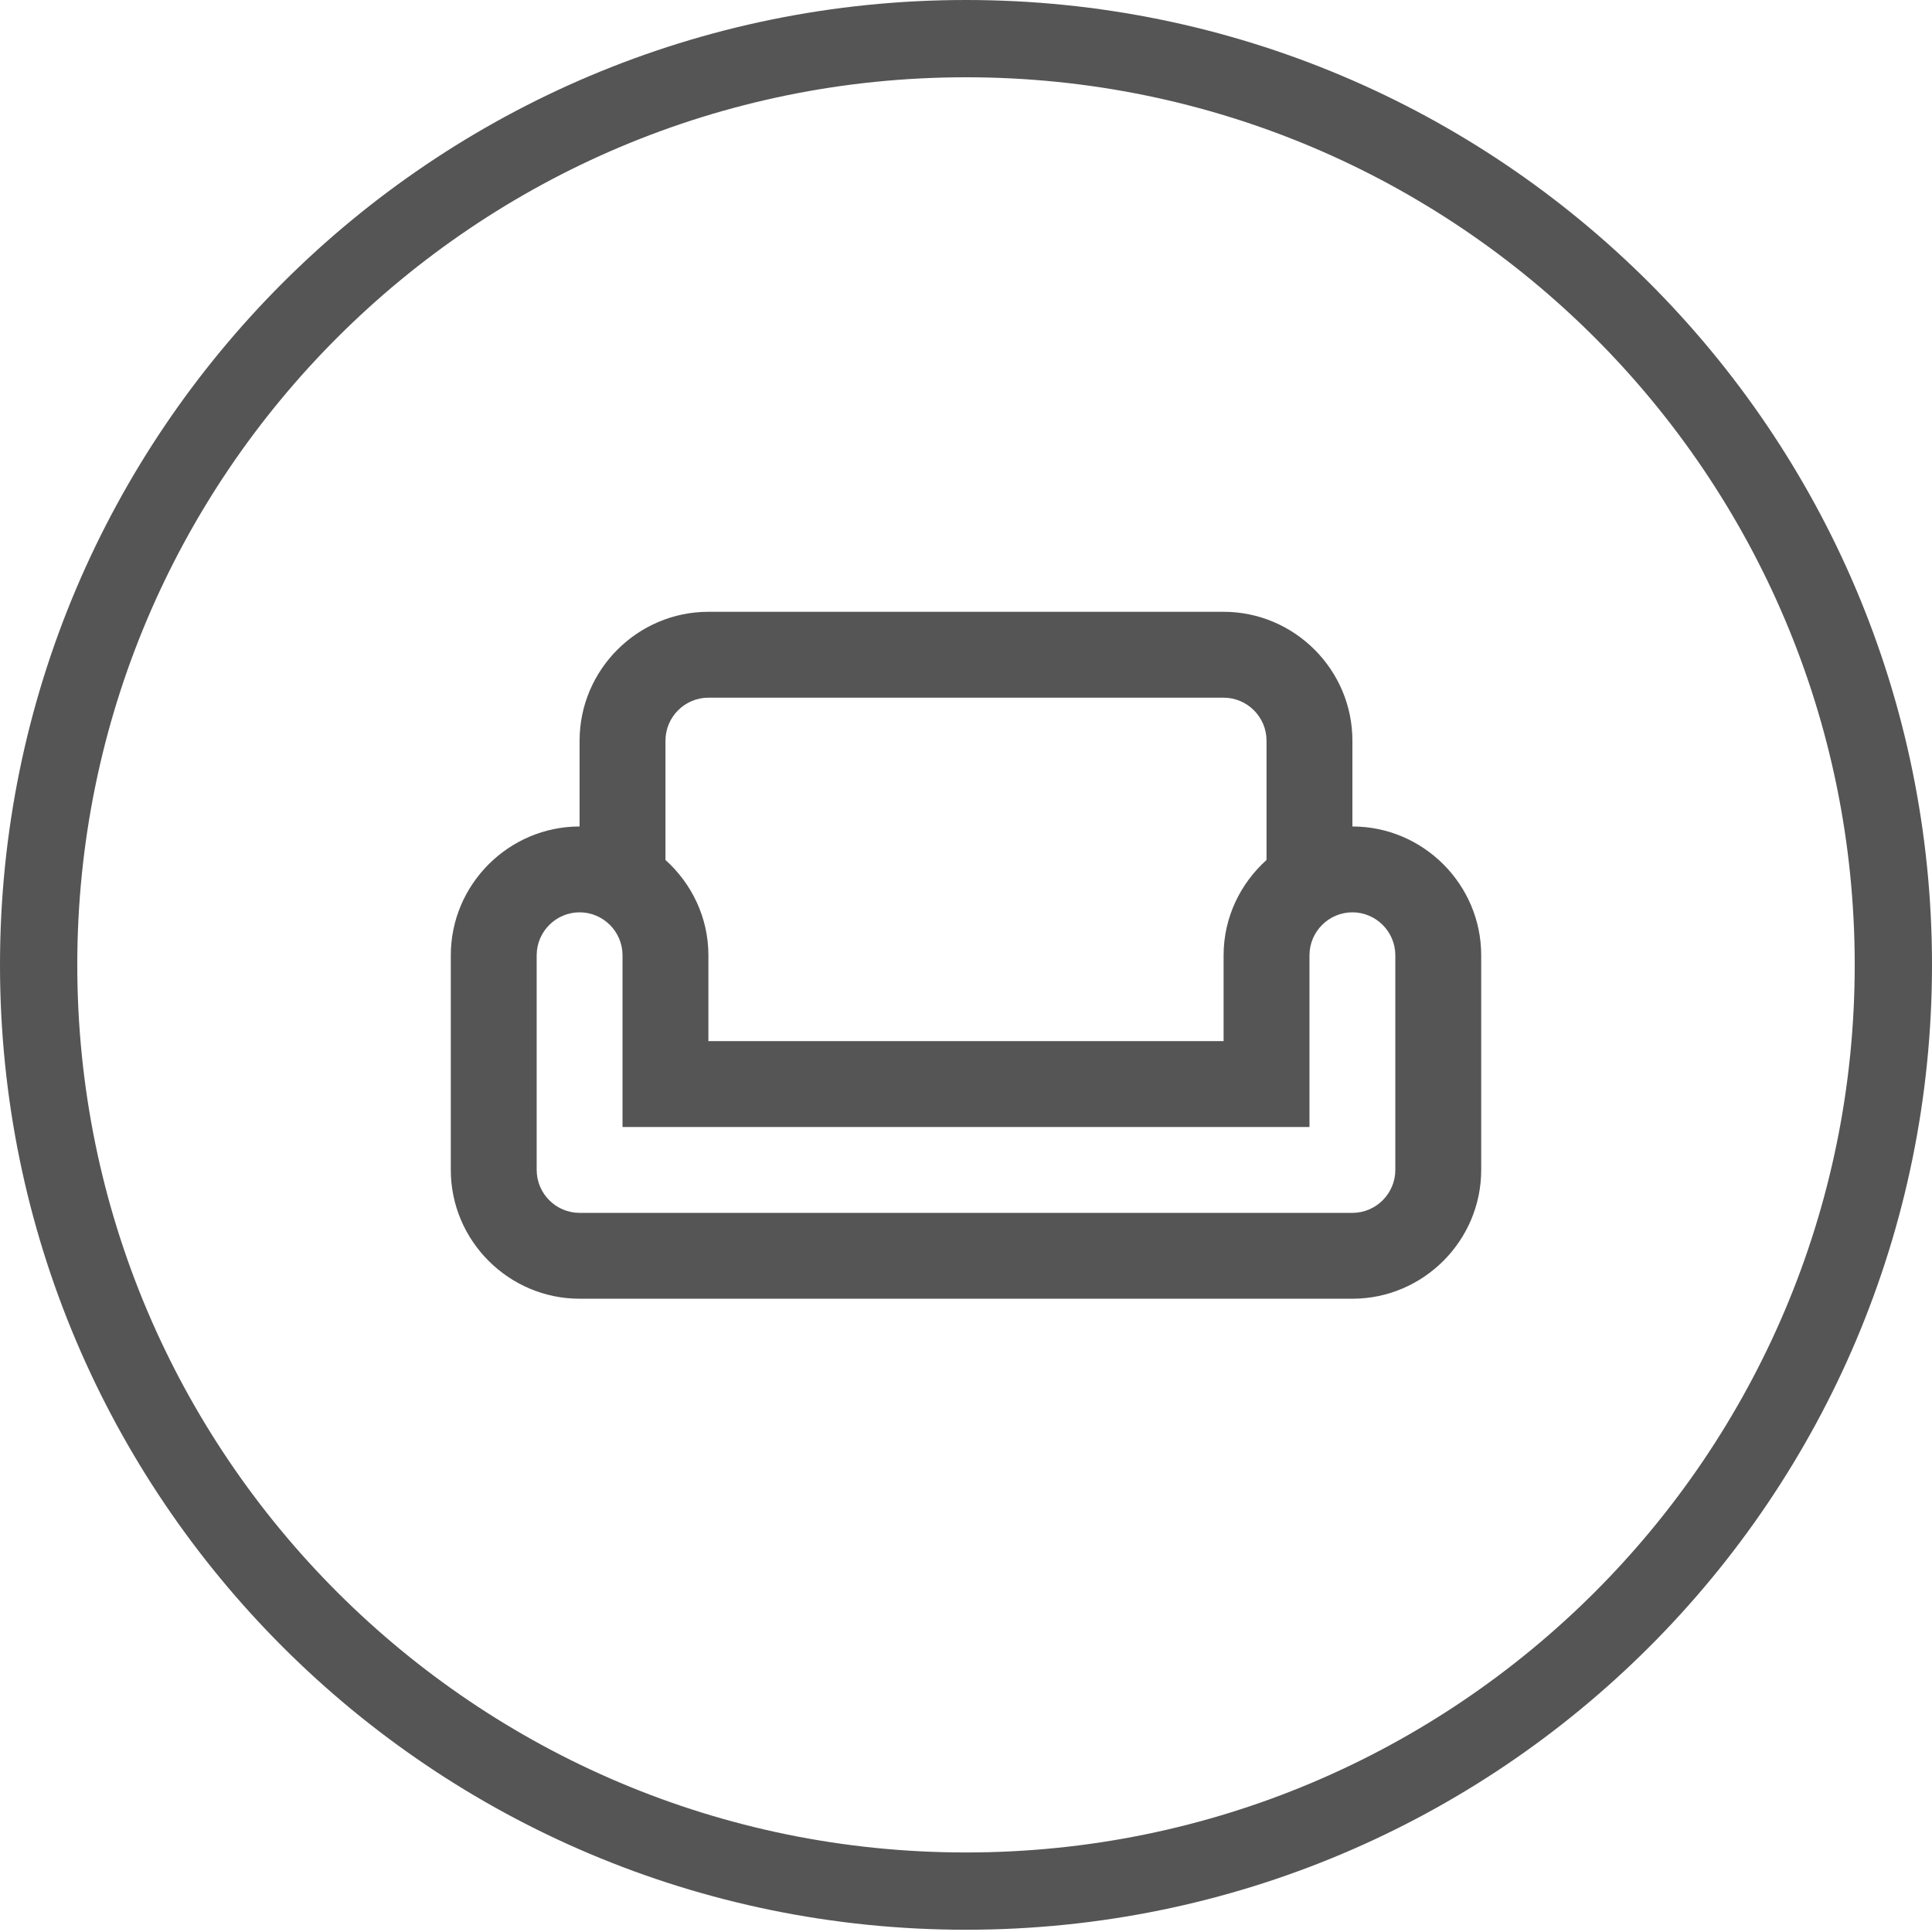 <svg width="60" height="60" viewBox="0 0 60 60" fill="none" xmlns="http://www.w3.org/2000/svg">
<path d="M42 25.667V23C42 20.8 40.2 19 38 19H22C19.8 19 18 20.8 18 23V25.667C15.8 25.667 14 27.467 14 29.667V36.333C14 38.533 15.8 40.333 18 40.333H42C44.2 40.333 46 38.533 46 36.333V29.667C46 27.467 44.2 25.667 42 25.667ZM20.667 23C20.667 22.267 21.267 21.667 22 21.667H38C38.733 21.667 39.333 22.267 39.333 23V26.707C38.52 27.44 38 28.493 38 29.667V32.333H22V29.667C22 28.493 21.48 27.44 20.667 26.707V23ZM43.333 36.333C43.333 37.067 42.733 37.667 42 37.667H18C17.267 37.667 16.667 37.067 16.667 36.333V29.667C16.667 28.933 17.267 28.333 18 28.333C18.733 28.333 19.333 28.933 19.333 29.667V35H40.667V29.667C40.667 28.933 41.267 28.333 42 28.333C42.733 28.333 43.333 28.933 43.333 29.667V36.333Z" fill="#555555"/>
<path d="M58.8 29.965C58.8 45.85 45.907 58.73 30 58.73C14.093 58.73 1.2 45.85 1.2 29.965C1.2 14.08 14.093 1.2 30 1.2C45.907 1.2 58.8 14.08 58.8 29.965Z" stroke="#555555" stroke-width="2.4"/>
</svg>
